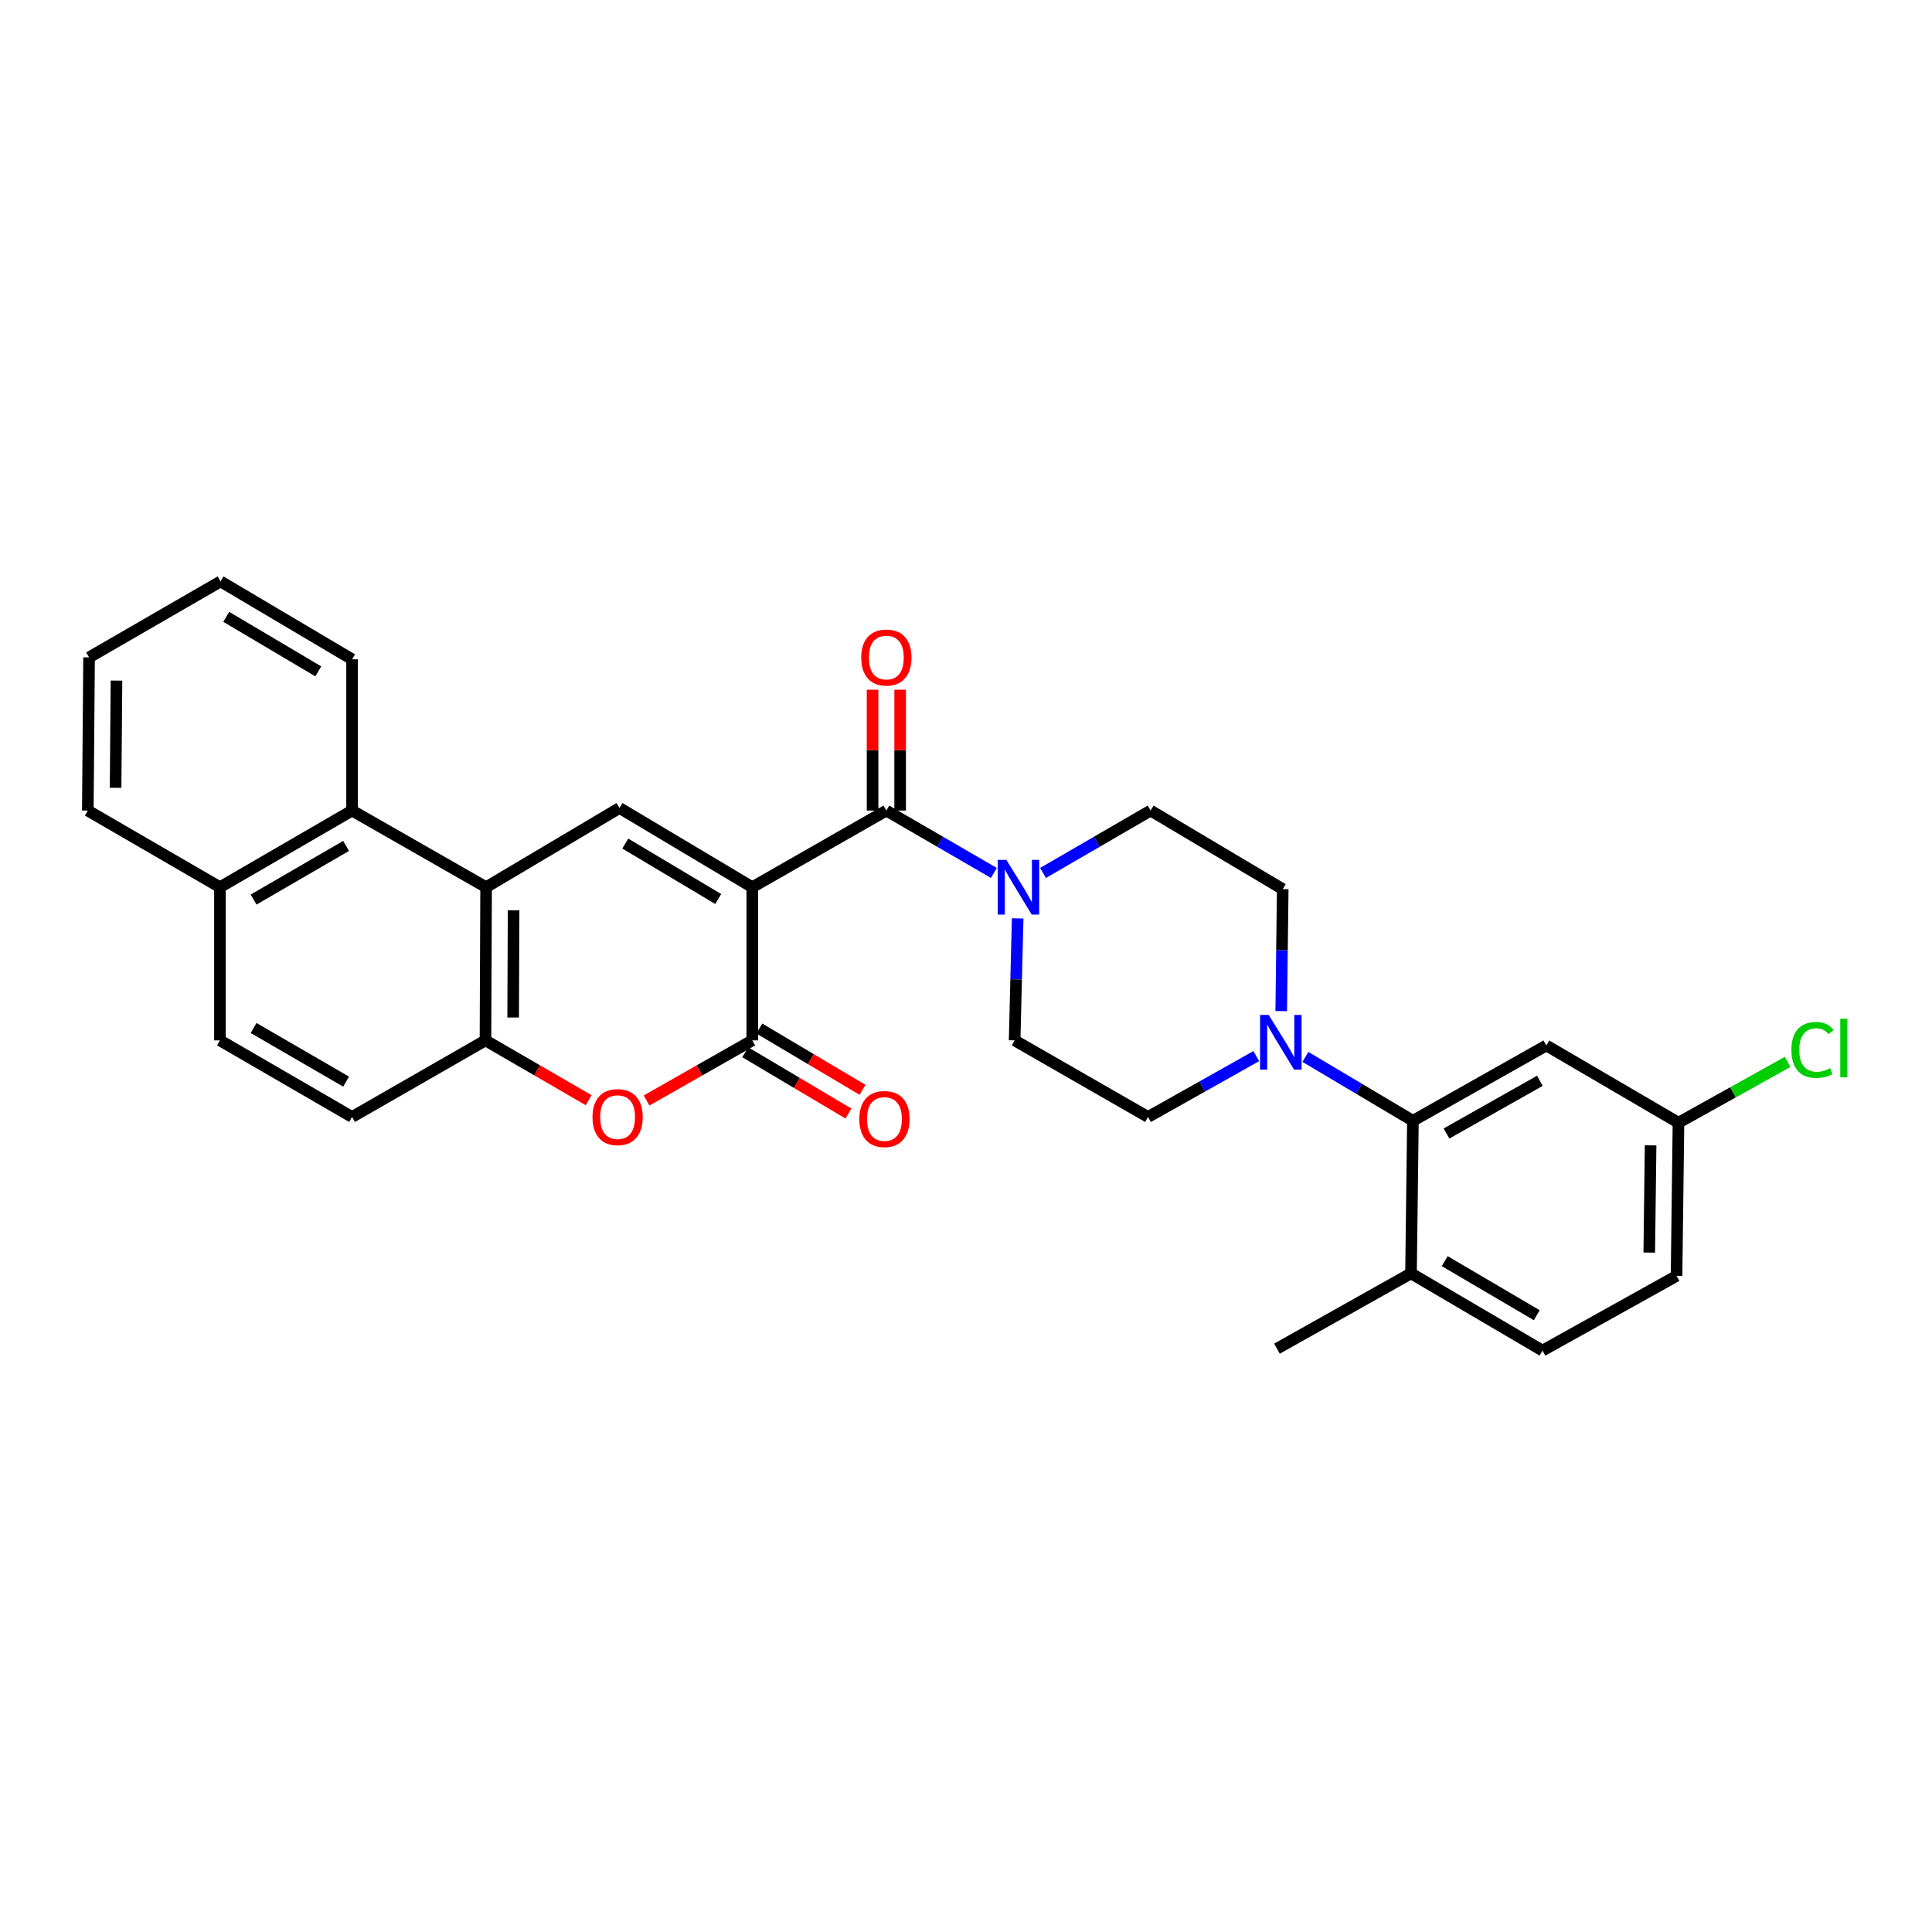 <?xml version='1.0' encoding='iso-8859-1'?>
<svg version='1.1' baseProfile='full'
              xmlns='http://www.w3.org/2000/svg'
                      xmlns:rdkit='http://www.rdkit.org/xml'
                      xmlns:xlink='http://www.w3.org/1999/xlink'
                  xml:space='preserve'
width='1000px' height='1000px' viewBox='0 0 1000 1000'>
<!-- END OF HEADER -->
<rect style='opacity:1.0;fill:#FFFFFF;stroke:none' width='1000' height='1000' x='0' y='0'> </rect>
<path class='bond-0' d='M 389.377,459.215 L 389.377,538.5' style='fill:none;fill-rule:evenodd;stroke:#000000;stroke-width:6px;stroke-linecap:butt;stroke-linejoin:miter;stroke-opacity:1' />
<path class='bond-1' d='M 389.377,459.215 L 458.777,419.549' style='fill:none;fill-rule:evenodd;stroke:#000000;stroke-width:6px;stroke-linecap:butt;stroke-linejoin:miter;stroke-opacity:1' />
<path class='bond-2' d='M 389.377,459.215 L 320.651,418.216' style='fill:none;fill-rule:evenodd;stroke:#000000;stroke-width:6px;stroke-linecap:butt;stroke-linejoin:miter;stroke-opacity:1' />
<path class='bond-2' d='M 371.752,465.329 L 323.644,436.629' style='fill:none;fill-rule:evenodd;stroke:#000000;stroke-width:6px;stroke-linecap:butt;stroke-linejoin:miter;stroke-opacity:1' />
<path class='bond-4' d='M 389.377,538.5 L 362.024,554.055' style='fill:none;fill-rule:evenodd;stroke:#000000;stroke-width:6px;stroke-linecap:butt;stroke-linejoin:miter;stroke-opacity:1' />
<path class='bond-4' d='M 362.024,554.055 L 334.672,569.609' style='fill:none;fill-rule:evenodd;stroke:#FF0000;stroke-width:6px;stroke-linecap:butt;stroke-linejoin:miter;stroke-opacity:1' />
<path class='bond-11' d='M 385.731,544.639 L 412.44,560.501' style='fill:none;fill-rule:evenodd;stroke:#000000;stroke-width:6px;stroke-linecap:butt;stroke-linejoin:miter;stroke-opacity:1' />
<path class='bond-11' d='M 412.44,560.501 L 439.15,576.363' style='fill:none;fill-rule:evenodd;stroke:#FF0000;stroke-width:6px;stroke-linecap:butt;stroke-linejoin:miter;stroke-opacity:1' />
<path class='bond-11' d='M 393.022,532.361 L 419.732,548.223' style='fill:none;fill-rule:evenodd;stroke:#000000;stroke-width:6px;stroke-linecap:butt;stroke-linejoin:miter;stroke-opacity:1' />
<path class='bond-11' d='M 419.732,548.223 L 446.442,564.086' style='fill:none;fill-rule:evenodd;stroke:#FF0000;stroke-width:6px;stroke-linecap:butt;stroke-linejoin:miter;stroke-opacity:1' />
<path class='bond-5' d='M 458.777,419.549 L 486.603,435.693' style='fill:none;fill-rule:evenodd;stroke:#000000;stroke-width:6px;stroke-linecap:butt;stroke-linejoin:miter;stroke-opacity:1' />
<path class='bond-5' d='M 486.603,435.693 L 514.429,451.838' style='fill:none;fill-rule:evenodd;stroke:#0000FF;stroke-width:6px;stroke-linecap:butt;stroke-linejoin:miter;stroke-opacity:1' />
<path class='bond-12' d='M 465.916,419.549 L 465.916,388.278' style='fill:none;fill-rule:evenodd;stroke:#000000;stroke-width:6px;stroke-linecap:butt;stroke-linejoin:miter;stroke-opacity:1' />
<path class='bond-12' d='M 465.916,388.278 L 465.916,357.006' style='fill:none;fill-rule:evenodd;stroke:#FF0000;stroke-width:6px;stroke-linecap:butt;stroke-linejoin:miter;stroke-opacity:1' />
<path class='bond-12' d='M 451.637,419.549 L 451.637,388.278' style='fill:none;fill-rule:evenodd;stroke:#000000;stroke-width:6px;stroke-linecap:butt;stroke-linejoin:miter;stroke-opacity:1' />
<path class='bond-12' d='M 451.637,388.278 L 451.637,357.006' style='fill:none;fill-rule:evenodd;stroke:#FF0000;stroke-width:6px;stroke-linecap:butt;stroke-linejoin:miter;stroke-opacity:1' />
<path class='bond-3' d='M 320.651,418.216 L 251.608,459.215' style='fill:none;fill-rule:evenodd;stroke:#000000;stroke-width:6px;stroke-linecap:butt;stroke-linejoin:miter;stroke-opacity:1' />
<path class='bond-6' d='M 251.608,459.215 L 251.275,538.5' style='fill:none;fill-rule:evenodd;stroke:#000000;stroke-width:6px;stroke-linecap:butt;stroke-linejoin:miter;stroke-opacity:1' />
<path class='bond-6' d='M 265.838,471.168 L 265.604,526.667' style='fill:none;fill-rule:evenodd;stroke:#000000;stroke-width:6px;stroke-linecap:butt;stroke-linejoin:miter;stroke-opacity:1' />
<path class='bond-9' d='M 251.608,459.215 L 182.232,419.549' style='fill:none;fill-rule:evenodd;stroke:#000000;stroke-width:6px;stroke-linecap:butt;stroke-linejoin:miter;stroke-opacity:1' />
<path class='bond-30' d='M 304.691,569.462 L 277.983,553.981' style='fill:none;fill-rule:evenodd;stroke:#FF0000;stroke-width:6px;stroke-linecap:butt;stroke-linejoin:miter;stroke-opacity:1' />
<path class='bond-30' d='M 277.983,553.981 L 251.275,538.5' style='fill:none;fill-rule:evenodd;stroke:#000000;stroke-width:6px;stroke-linecap:butt;stroke-linejoin:miter;stroke-opacity:1' />
<path class='bond-14' d='M 526.743,475.358 L 525.956,506.929' style='fill:none;fill-rule:evenodd;stroke:#0000FF;stroke-width:6px;stroke-linecap:butt;stroke-linejoin:miter;stroke-opacity:1' />
<path class='bond-14' d='M 525.956,506.929 L 525.17,538.5' style='fill:none;fill-rule:evenodd;stroke:#000000;stroke-width:6px;stroke-linecap:butt;stroke-linejoin:miter;stroke-opacity:1' />
<path class='bond-15' d='M 539.862,451.841 L 567.708,435.695' style='fill:none;fill-rule:evenodd;stroke:#0000FF;stroke-width:6px;stroke-linecap:butt;stroke-linejoin:miter;stroke-opacity:1' />
<path class='bond-15' d='M 567.708,435.695 L 595.554,419.549' style='fill:none;fill-rule:evenodd;stroke:#000000;stroke-width:6px;stroke-linecap:butt;stroke-linejoin:miter;stroke-opacity:1' />
<path class='bond-18' d='M 251.275,538.5 L 182.232,578.142' style='fill:none;fill-rule:evenodd;stroke:#000000;stroke-width:6px;stroke-linecap:butt;stroke-linejoin:miter;stroke-opacity:1' />
<path class='bond-7' d='M 663.155,523.349 L 663.546,491.778' style='fill:none;fill-rule:evenodd;stroke:#0000FF;stroke-width:6px;stroke-linecap:butt;stroke-linejoin:miter;stroke-opacity:1' />
<path class='bond-7' d='M 663.546,491.778 L 663.938,460.207' style='fill:none;fill-rule:evenodd;stroke:#000000;stroke-width:6px;stroke-linecap:butt;stroke-linejoin:miter;stroke-opacity:1' />
<path class='bond-8' d='M 675.683,547.055 L 703.503,563.586' style='fill:none;fill-rule:evenodd;stroke:#0000FF;stroke-width:6px;stroke-linecap:butt;stroke-linejoin:miter;stroke-opacity:1' />
<path class='bond-8' d='M 703.503,563.586 L 731.323,580.118' style='fill:none;fill-rule:evenodd;stroke:#000000;stroke-width:6px;stroke-linecap:butt;stroke-linejoin:miter;stroke-opacity:1' />
<path class='bond-31' d='M 650.243,546.64 L 622.236,562.391' style='fill:none;fill-rule:evenodd;stroke:#0000FF;stroke-width:6px;stroke-linecap:butt;stroke-linejoin:miter;stroke-opacity:1' />
<path class='bond-31' d='M 622.236,562.391 L 594.229,578.142' style='fill:none;fill-rule:evenodd;stroke:#000000;stroke-width:6px;stroke-linecap:butt;stroke-linejoin:miter;stroke-opacity:1' />
<path class='bond-10' d='M 731.323,580.118 L 800.382,541.134' style='fill:none;fill-rule:evenodd;stroke:#000000;stroke-width:6px;stroke-linecap:butt;stroke-linejoin:miter;stroke-opacity:1' />
<path class='bond-10' d='M 748.702,586.706 L 797.043,559.417' style='fill:none;fill-rule:evenodd;stroke:#000000;stroke-width:6px;stroke-linecap:butt;stroke-linejoin:miter;stroke-opacity:1' />
<path class='bond-13' d='M 731.323,580.118 L 730.339,659.085' style='fill:none;fill-rule:evenodd;stroke:#000000;stroke-width:6px;stroke-linecap:butt;stroke-linejoin:miter;stroke-opacity:1' />
<path class='bond-19' d='M 182.232,419.549 L 113.839,459.215' style='fill:none;fill-rule:evenodd;stroke:#000000;stroke-width:6px;stroke-linecap:butt;stroke-linejoin:miter;stroke-opacity:1' />
<path class='bond-19' d='M 179.137,437.852 L 131.262,465.618' style='fill:none;fill-rule:evenodd;stroke:#000000;stroke-width:6px;stroke-linecap:butt;stroke-linejoin:miter;stroke-opacity:1' />
<path class='bond-25' d='M 182.232,419.549 L 182.232,341.256' style='fill:none;fill-rule:evenodd;stroke:#000000;stroke-width:6px;stroke-linecap:butt;stroke-linejoin:miter;stroke-opacity:1' />
<path class='bond-22' d='M 800.382,541.134 L 868.774,581.109' style='fill:none;fill-rule:evenodd;stroke:#000000;stroke-width:6px;stroke-linecap:butt;stroke-linejoin:miter;stroke-opacity:1' />
<path class='bond-21' d='M 730.339,659.085 L 798.407,699.061' style='fill:none;fill-rule:evenodd;stroke:#000000;stroke-width:6px;stroke-linecap:butt;stroke-linejoin:miter;stroke-opacity:1' />
<path class='bond-21' d='M 747.781,652.768 L 795.428,680.751' style='fill:none;fill-rule:evenodd;stroke:#000000;stroke-width:6px;stroke-linecap:butt;stroke-linejoin:miter;stroke-opacity:1' />
<path class='bond-26' d='M 730.339,659.085 L 660.955,698.069' style='fill:none;fill-rule:evenodd;stroke:#000000;stroke-width:6px;stroke-linecap:butt;stroke-linejoin:miter;stroke-opacity:1' />
<path class='bond-17' d='M 525.17,538.5 L 594.229,578.142' style='fill:none;fill-rule:evenodd;stroke:#000000;stroke-width:6px;stroke-linecap:butt;stroke-linejoin:miter;stroke-opacity:1' />
<path class='bond-16' d='M 595.554,419.549 L 663.938,460.207' style='fill:none;fill-rule:evenodd;stroke:#000000;stroke-width:6px;stroke-linecap:butt;stroke-linejoin:miter;stroke-opacity:1' />
<path class='bond-32' d='M 182.232,578.142 L 113.839,538.5' style='fill:none;fill-rule:evenodd;stroke:#000000;stroke-width:6px;stroke-linecap:butt;stroke-linejoin:miter;stroke-opacity:1' />
<path class='bond-32' d='M 179.134,559.842 L 131.259,532.092' style='fill:none;fill-rule:evenodd;stroke:#000000;stroke-width:6px;stroke-linecap:butt;stroke-linejoin:miter;stroke-opacity:1' />
<path class='bond-20' d='M 113.839,459.215 L 113.839,538.5' style='fill:none;fill-rule:evenodd;stroke:#000000;stroke-width:6px;stroke-linecap:butt;stroke-linejoin:miter;stroke-opacity:1' />
<path class='bond-27' d='M 113.839,459.215 L 45.455,419.549' style='fill:none;fill-rule:evenodd;stroke:#000000;stroke-width:6px;stroke-linecap:butt;stroke-linejoin:miter;stroke-opacity:1' />
<path class='bond-23' d='M 798.407,699.061 L 867.783,660.41' style='fill:none;fill-rule:evenodd;stroke:#000000;stroke-width:6px;stroke-linecap:butt;stroke-linejoin:miter;stroke-opacity:1' />
<path class='bond-24' d='M 868.774,581.109 L 897.01,565.379' style='fill:none;fill-rule:evenodd;stroke:#000000;stroke-width:6px;stroke-linecap:butt;stroke-linejoin:miter;stroke-opacity:1' />
<path class='bond-24' d='M 897.01,565.379 L 925.245,549.649' style='fill:none;fill-rule:evenodd;stroke:#00CC00;stroke-width:6px;stroke-linecap:butt;stroke-linejoin:miter;stroke-opacity:1' />
<path class='bond-34' d='M 868.774,581.109 L 867.783,660.41' style='fill:none;fill-rule:evenodd;stroke:#000000;stroke-width:6px;stroke-linecap:butt;stroke-linejoin:miter;stroke-opacity:1' />
<path class='bond-34' d='M 854.347,592.826 L 853.653,648.337' style='fill:none;fill-rule:evenodd;stroke:#000000;stroke-width:6px;stroke-linecap:butt;stroke-linejoin:miter;stroke-opacity:1' />
<path class='bond-28' d='M 182.232,341.256 L 114.164,300.939' style='fill:none;fill-rule:evenodd;stroke:#000000;stroke-width:6px;stroke-linecap:butt;stroke-linejoin:miter;stroke-opacity:1' />
<path class='bond-28' d='M 164.744,347.495 L 117.097,319.273' style='fill:none;fill-rule:evenodd;stroke:#000000;stroke-width:6px;stroke-linecap:butt;stroke-linejoin:miter;stroke-opacity:1' />
<path class='bond-33' d='M 45.455,419.549 L 46.105,340.264' style='fill:none;fill-rule:evenodd;stroke:#000000;stroke-width:6px;stroke-linecap:butt;stroke-linejoin:miter;stroke-opacity:1' />
<path class='bond-33' d='M 59.831,407.773 L 60.287,352.274' style='fill:none;fill-rule:evenodd;stroke:#000000;stroke-width:6px;stroke-linecap:butt;stroke-linejoin:miter;stroke-opacity:1' />
<path class='bond-29' d='M 114.164,300.939 L 46.105,340.264' style='fill:none;fill-rule:evenodd;stroke:#000000;stroke-width:6px;stroke-linecap:butt;stroke-linejoin:miter;stroke-opacity:1' />
<path  class='atom-5' d='M 306.667 578.222
Q 306.667 571.422, 310.027 567.622
Q 313.387 563.822, 319.667 563.822
Q 325.947 563.822, 329.307 567.622
Q 332.667 571.422, 332.667 578.222
Q 332.667 585.102, 329.267 589.022
Q 325.867 592.902, 319.667 592.902
Q 313.427 592.902, 310.027 589.022
Q 306.667 585.142, 306.667 578.222
M 319.667 589.702
Q 323.987 589.702, 326.307 586.822
Q 328.667 583.902, 328.667 578.222
Q 328.667 572.662, 326.307 569.862
Q 323.987 567.022, 319.667 567.022
Q 315.347 567.022, 312.987 569.822
Q 310.667 572.622, 310.667 578.222
Q 310.667 583.942, 312.987 586.822
Q 315.347 589.702, 319.667 589.702
' fill='#FF0000'/>
<path  class='atom-6' d='M 520.885 445.055
L 530.165 460.055
Q 531.085 461.535, 532.565 464.215
Q 534.045 466.895, 534.125 467.055
L 534.125 445.055
L 537.885 445.055
L 537.885 473.375
L 534.005 473.375
L 524.045 456.975
Q 522.885 455.055, 521.645 452.855
Q 520.445 450.655, 520.085 449.975
L 520.085 473.375
L 516.405 473.375
L 516.405 445.055
L 520.885 445.055
' fill='#0000FF'/>
<path  class='atom-8' d='M 656.694 525.332
L 665.974 540.332
Q 666.894 541.812, 668.374 544.492
Q 669.854 547.172, 669.934 547.332
L 669.934 525.332
L 673.694 525.332
L 673.694 553.652
L 669.814 553.652
L 659.854 537.252
Q 658.694 535.332, 657.454 533.132
Q 656.254 530.932, 655.894 530.252
L 655.894 553.652
L 652.214 553.652
L 652.214 525.332
L 656.694 525.332
' fill='#0000FF'/>
<path  class='atom-12' d='M 444.785 579.206
Q 444.785 572.406, 448.145 568.606
Q 451.505 564.806, 457.785 564.806
Q 464.065 564.806, 467.425 568.606
Q 470.785 572.406, 470.785 579.206
Q 470.785 586.086, 467.385 590.006
Q 463.985 593.886, 457.785 593.886
Q 451.545 593.886, 448.145 590.006
Q 444.785 586.126, 444.785 579.206
M 457.785 590.686
Q 462.105 590.686, 464.425 587.806
Q 466.785 584.886, 466.785 579.206
Q 466.785 573.646, 464.425 570.846
Q 462.105 568.006, 457.785 568.006
Q 453.465 568.006, 451.105 570.806
Q 448.785 573.606, 448.785 579.206
Q 448.785 584.926, 451.105 587.806
Q 453.465 590.686, 457.785 590.686
' fill='#FF0000'/>
<path  class='atom-13' d='M 445.777 340.344
Q 445.777 333.544, 449.137 329.744
Q 452.497 325.944, 458.777 325.944
Q 465.057 325.944, 468.417 329.744
Q 471.777 333.544, 471.777 340.344
Q 471.777 347.224, 468.377 351.144
Q 464.977 355.024, 458.777 355.024
Q 452.537 355.024, 449.137 351.144
Q 445.777 347.264, 445.777 340.344
M 458.777 351.824
Q 463.097 351.824, 465.417 348.944
Q 467.777 346.024, 467.777 340.344
Q 467.777 334.784, 465.417 331.984
Q 463.097 329.144, 458.777 329.144
Q 454.457 329.144, 452.097 331.944
Q 449.777 334.744, 449.777 340.344
Q 449.777 346.064, 452.097 348.944
Q 454.457 351.824, 458.777 351.824
' fill='#FF0000'/>
<path  class='atom-25' d='M 927.231 543.439
Q 927.231 536.399, 930.511 532.719
Q 933.831 528.999, 940.111 528.999
Q 945.951 528.999, 949.071 533.119
L 946.431 535.279
Q 944.151 532.279, 940.111 532.279
Q 935.831 532.279, 933.551 535.159
Q 931.311 537.999, 931.311 543.439
Q 931.311 549.039, 933.631 551.919
Q 935.991 554.799, 940.551 554.799
Q 943.671 554.799, 947.311 552.919
L 948.431 555.919
Q 946.951 556.879, 944.711 557.439
Q 942.471 557.999, 939.991 557.999
Q 933.831 557.999, 930.511 554.239
Q 927.231 550.479, 927.231 543.439
' fill='#00CC00'/>
<path  class='atom-25' d='M 952.511 527.279
L 956.191 527.279
L 956.191 557.639
L 952.511 557.639
L 952.511 527.279
' fill='#00CC00'/>
</svg>
